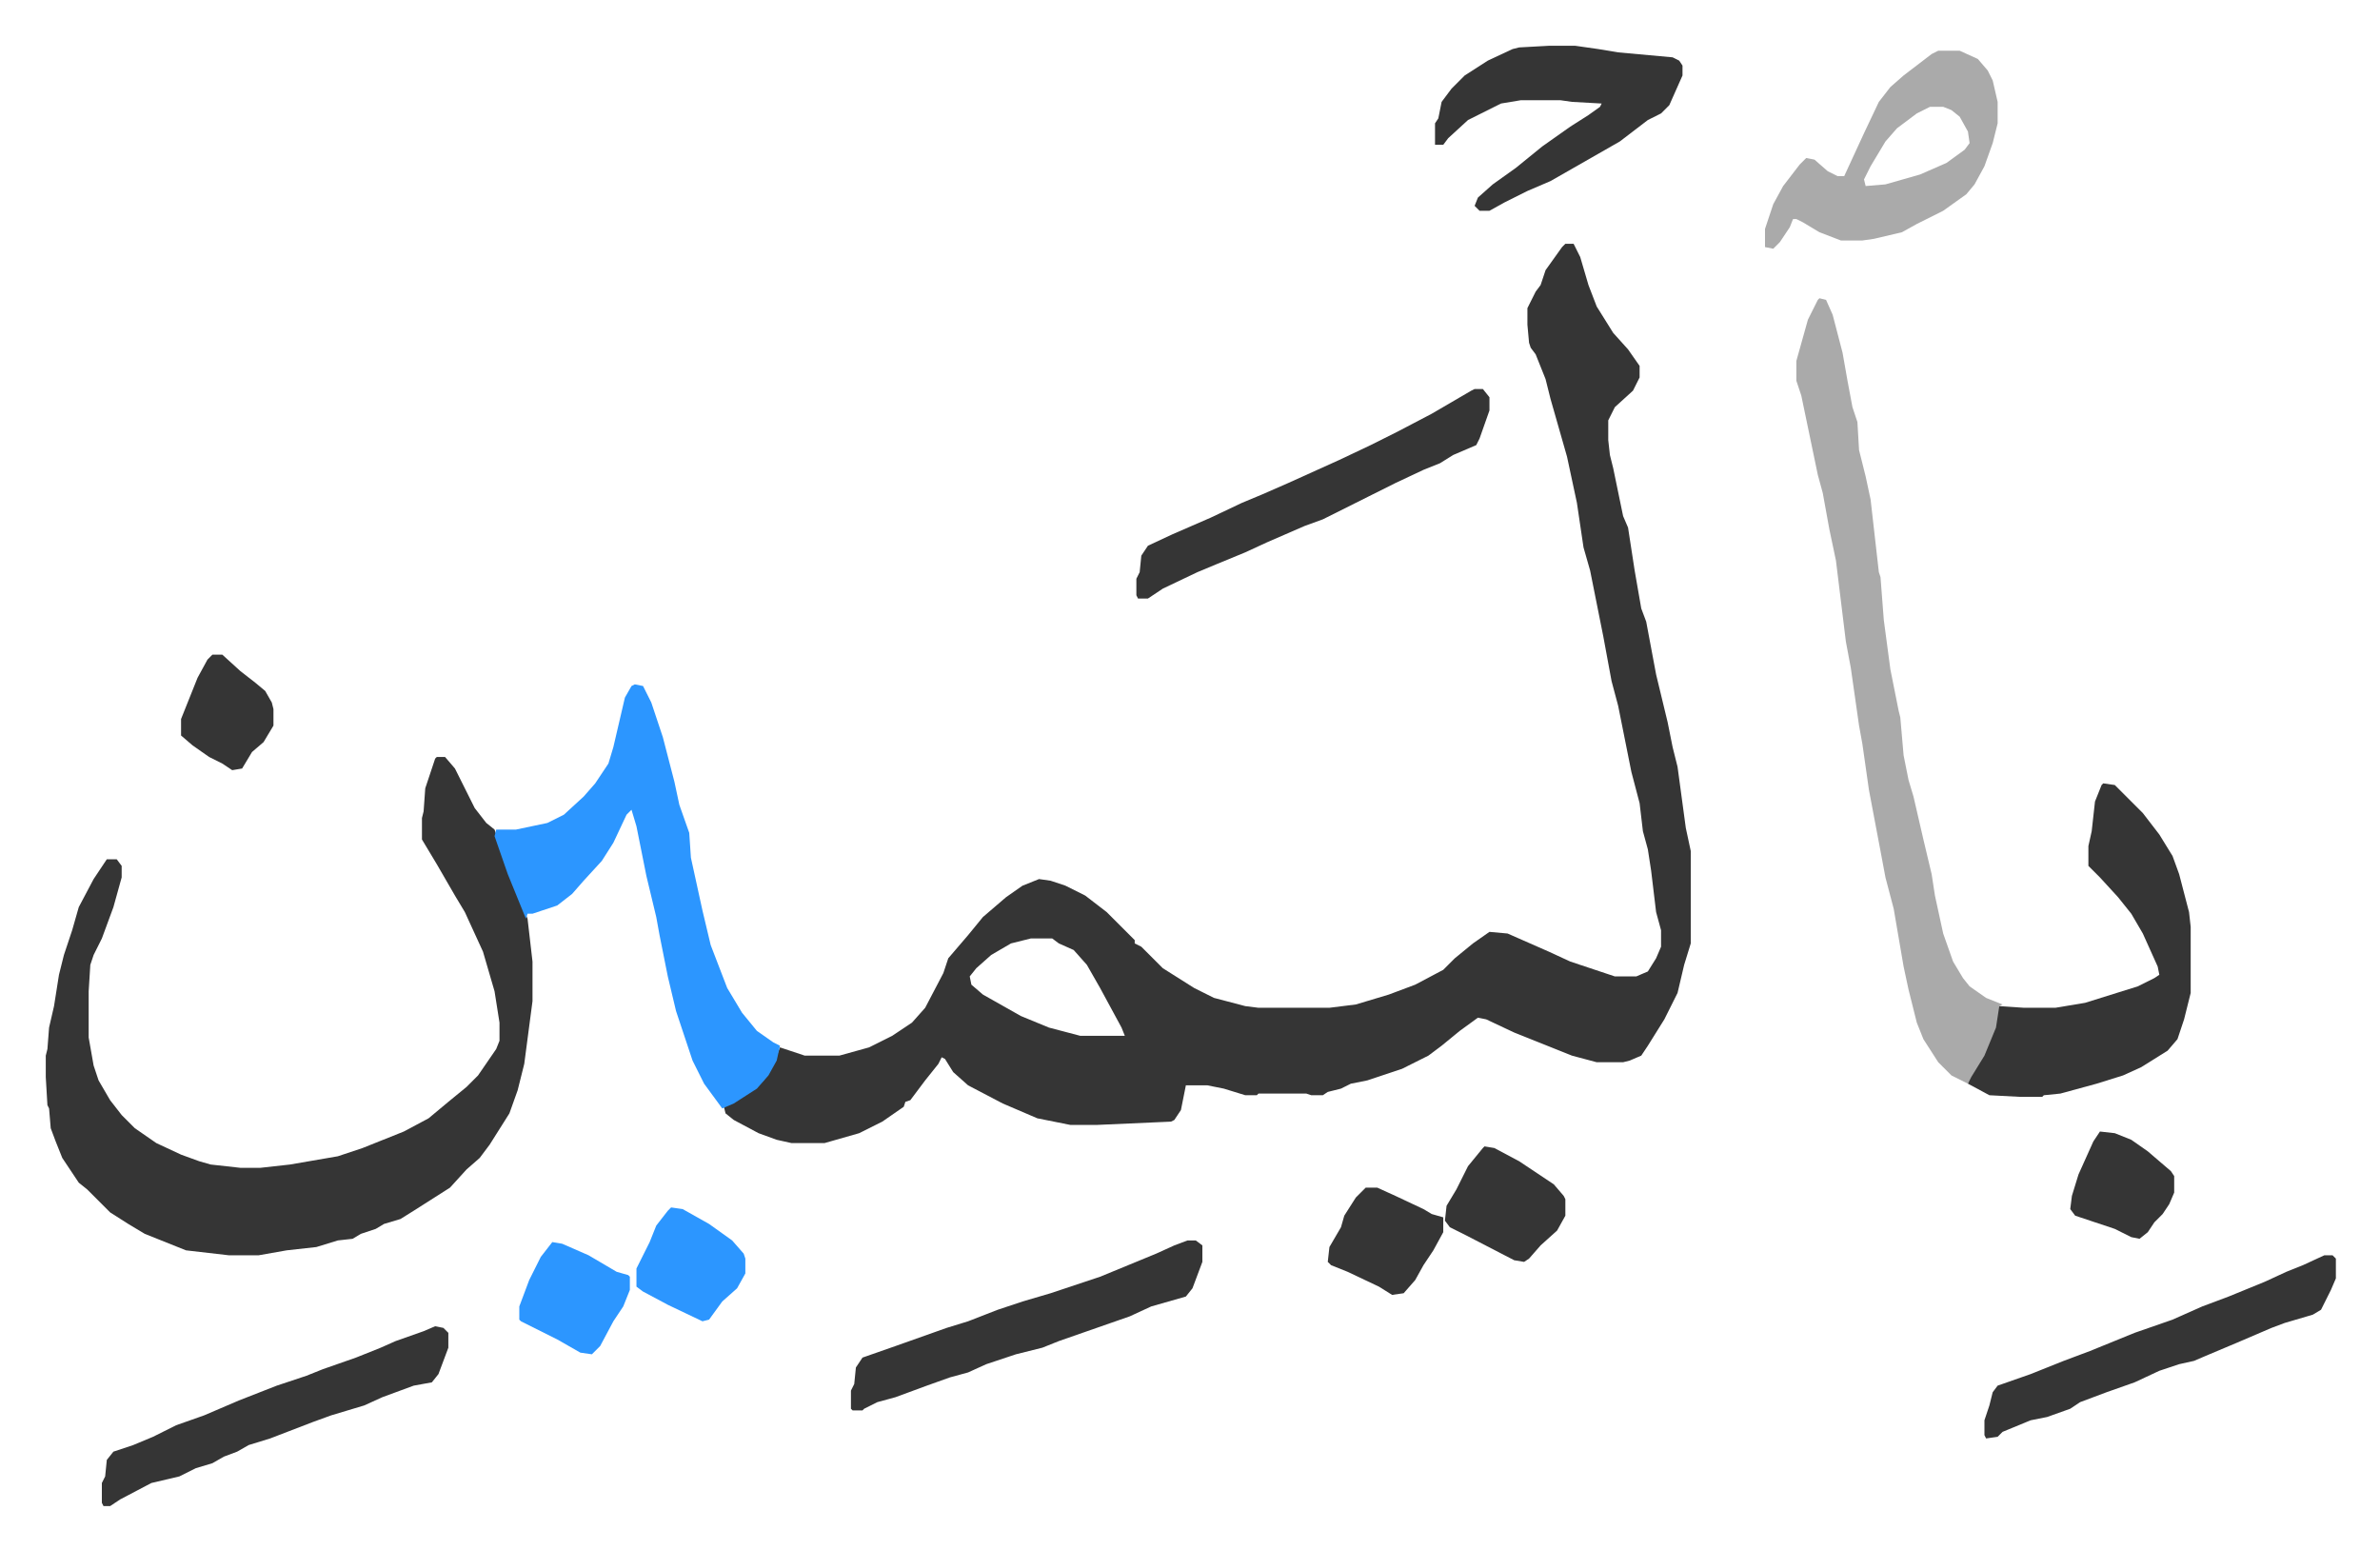 <svg xmlns="http://www.w3.org/2000/svg" role="img" viewBox="-27.74 297.26 1442.48 939.48"><path fill="#353535" id="rule_normal" d="M921 445h5l4 8 5 17 5 13 10 16 9 10 7 10v7l-4 8-11 10-4 8v12l1 9 2 8 6 29 3 7 4 26 4 23 3 8 6 32 7 29 3 15 3 12 5 37 3 14v56l-4 13-4 17-8 16-10 16-4 6-7 3-4 1h-16l-15-4-15-6-20-8-17-8-5-1-11 8-11 9-8 6-16 8-15 5-6 2-10 2-6 3-8 2-3 2h-7l-3-1h-29l-1 1h-7l-13-4-10-2h-13l-3 15-4 6-2 1-45 2h-16l-20-4-21-9-21-11-9-8-5-8-2-1-2 4-8 10-9 12-3 1-1 3-13 9-14 7-21 6h-20l-9-2-11-4-15-8-5-4-1-4 16-9 8-7 6-10 4-10 6 2 9 3h21l18-5 14-7 12-8 8-9 11-21 3-9 12-14 9-11 14-12 10-7 10-4 7 1 9 3 12 6 13 10 5 5 12 12v2l4 2 13 13 19 12 12 6 19 5 8 1h43l16-2 20-6 16-6 17-9 7-7 11-9 10-7 11 1 25 11 13 6 15 5 12 4h13l7-3 5-8 3-7v-10l-3-11-3-25-2-13-3-11-2-17-5-19-2-10-6-30-4-15-5-27-8-40-4-14-4-27-6-28-6-21-4-14-3-12-6-15-3-4-1-3-1-11v-10l5-10 3-4 3-9 10-14zM597 866l-12 3-12 7-9 8-4 5 1 5 7 6 23 13 17 7 19 5h27l-2-5-13-24-8-14-8-9-9-4-4-3zM237 756h5l6 7 12 24 7 9 5 4 10 29 10 25 3 26v24l-5 38-4 16-5 14-12 19-6 8-8 7-10 11-22 14-8 5-10 3-5 3-9 3-5 3-9 1-13 4-18 2-17 3h-18l-26-3-15-6-10-4-10-6-11-7-14-14-5-4-10-15-4-10-3-8-1-12-1-2-1-17v-13l1-4 1-13 3-13 3-19 3-12 5-15 4-14 9-17 8-12h6l3 4v7l-5 18-7 19-5 10-2 6-1 16v28l3 17 3 9 7 12 7 9 8 8 13 9 15 7 11 4 7 2 18 2h12l18-2 29-5 15-5 25-10 15-8 12-10 11-9 7-7 11-16 2-5v-11l-3-19-7-24-11-24-6-10-11-19-9-15v-13l1-4 1-14 6-18z"/><path fill="#aaa" id="rule_hamzat_wasl" d="M1075 478l4 1 4 9 6 23 3 17 3 16 3 9 1 17 4 16 3 14 5 44 1 3 2 26 4 30 5 25 1 4 2 23 3 15 3 10 6 26 5 21 2 13 5 23 6 17 6 10 4 5 10 7 10 4-2 1v8l-4 13-8 16-7 10-10-5-8-8-9-14-4-10-5-20-3-14-6-35-5-19-3-16-7-37-4-28-2-11-5-35-3-16-6-49-4-19-4-22-3-11-10-48-3-9v-12l7-25 6-12z"/><path fill="#2c96ff" id="rule_madd_permissible_2_4_6" d="M357 712l5 1 5 10 7 21 7 27 3 14 6 17 1 15 7 32 5 21 10 26 9 15 9 11 10 7 4 2-2 9-5 9-7 8-14 9-7 3-11-15-7-14-10-30-5-21-5-25-2-11-6-25-6-30-3-10-3 3-8 17-7 11-11 12-7 8-9 7-15 5h-3l-1 3-11-27-8-23 1-4h12l19-4 10-5 12-11 7-8 8-12 3-10 7-30 4-7z"/><path fill="#353535" id="rule_normal" d="M1247 772l7 1 17 17 10 13 8 13 4 11 6 23 1 9v40l-4 16-4 12-6 7-16 10-11 5-16 5-22 6-10 1-1 1h-13l-19-1-13-7 2-4 8-13 7-17 2-13 15 1h19l18-3 16-5 16-5 10-5 3-2-1-5-9-20-7-12-8-10-11-12-5-5-2-2v-12l2-9 2-18 4-10z"/><path fill="#aaa" id="rule_hamzat_wasl" d="M1147 328h13l11 5 6 7 3 6 3 13v13l-3 12-5 14-6 11-5 6-14 10-16 8-9 5-17 4-7 1h-13l-13-5-10-6-4-2h-2l-2 5-6 9-4 4-5-1v-11l5-15 6-11 10-13 4-4 5 1 8 7 6 3h4l12-26 9-19 7-9 8-7 17-13zm-5 34l-8 4-12 9-7 8-9 15-4 8 1 4 12-1 21-6 16-7 11-8 3-4-1-7-5-9-5-4-5-2z"/><path fill="#353535" id="rule_normal" d="M911 325h16l14 2 12 2 33 3 4 2 2 3v6l-8 18-5 5-8 4-17 13-21 12-21 12-14 6-14 7-9 5h-6l-3-3 2-5 9-8 14-10 16-13 17-12 11-7 7-5 1-2-18-1-7-1h-24l-12 2-20 10-12 11-3 4h-5v-13l2-3 2-10 6-8 8-8 14-9 15-7 4-1zm-45 208h5l4 5v8l-6 17-2 4-14 6-8 5-10 4-17 8-16 8-14 7-14 7-11 4-23 10-13 6-17 7-12 5-21 10-9 6h-6l-1-2v-10l2-4 1-10 4-6 15-7 23-10 19-9 12-5 16-7 31-14 19-9 16-8 21-11 24-14zm-174 516h5l4 3v10l-6 16-4 5-21 6-13 6-43 15-10 4-16 4-18 6-11 5-11 3-14 5-19 7-11 3-8 4-1 1h-6l-1-1v-11l2-4 1-10 4-6 20-7 31-11 13-4 18-7 15-5 17-5 30-10 34-14 11-5zm-456 52l5 1 3 3v9l-6 16-4 5-11 2-19 7-11 5-20 6-11 4-26 10-13 4-7 4-8 3-7 4-10 3-10 5-17 4-19 10-6 4h-4l-1-2v-12l2-4 1-10 4-5 12-4 12-5 14-7 17-6 21-9 23-9 18-6 10-4 20-7 15-6 9-4 17-6zm1145-43h5l2 2v12l-3 7-6 12-5 3-17 5-8 3-21 9-19 8-7 3-9 2-12 4-15 7-17 6-16 6-6 4-14 5-10 2-17 7-3 3-7 1-1-2v-9l3-9 2-8 3-4 20-7 20-8 16-6 27-11 23-8 18-8 16-6 22-9 13-6 10-4zm-509-66l6 1 15 8 21 14 6 7 1 2v10l-5 9-10 9-7 8-3 2-6-1-29-15-10-5-3-4 1-9 6-10 7-14 9-11z"/><path fill="#2c96ff" id="rule_madd_permissible_2_4_6" d="M379 1029l7 1 16 9 14 10 7 8 1 3v9l-5 9-9 8-8 11-4 1-21-10-15-8-4-3v-11l8-16 4-10 7-9zm-72 21l6 1 16 7 17 10 7 2 1 1v8l-4 10-6 9-8 15-5 5-7-1-14-8-16-8-6-3-1-1v-8l6-16 7-14z"/><path fill="#353535" id="rule_normal" d="M800 1017h7l11 5 17 8 5 3 7 2v9l-6 11-6 9-5 9-7 8-7 1-8-5-19-9-10-4-2-2 1-9 7-12 2-7 7-11zm445-34l9 1 10 4 10 7 14 12 2 3v10l-3 7-4 6-5 5-4 6-5 4-5-1-10-5-15-5-9-3-3-4 1-8 4-13 9-20zM101 694h6l11 10 9 7 6 5 4 7 1 4v10l-6 10-7 6-6 10-6 1-6-4-8-4-10-7-7-6v-10l10-25 6-11z"/></svg>
